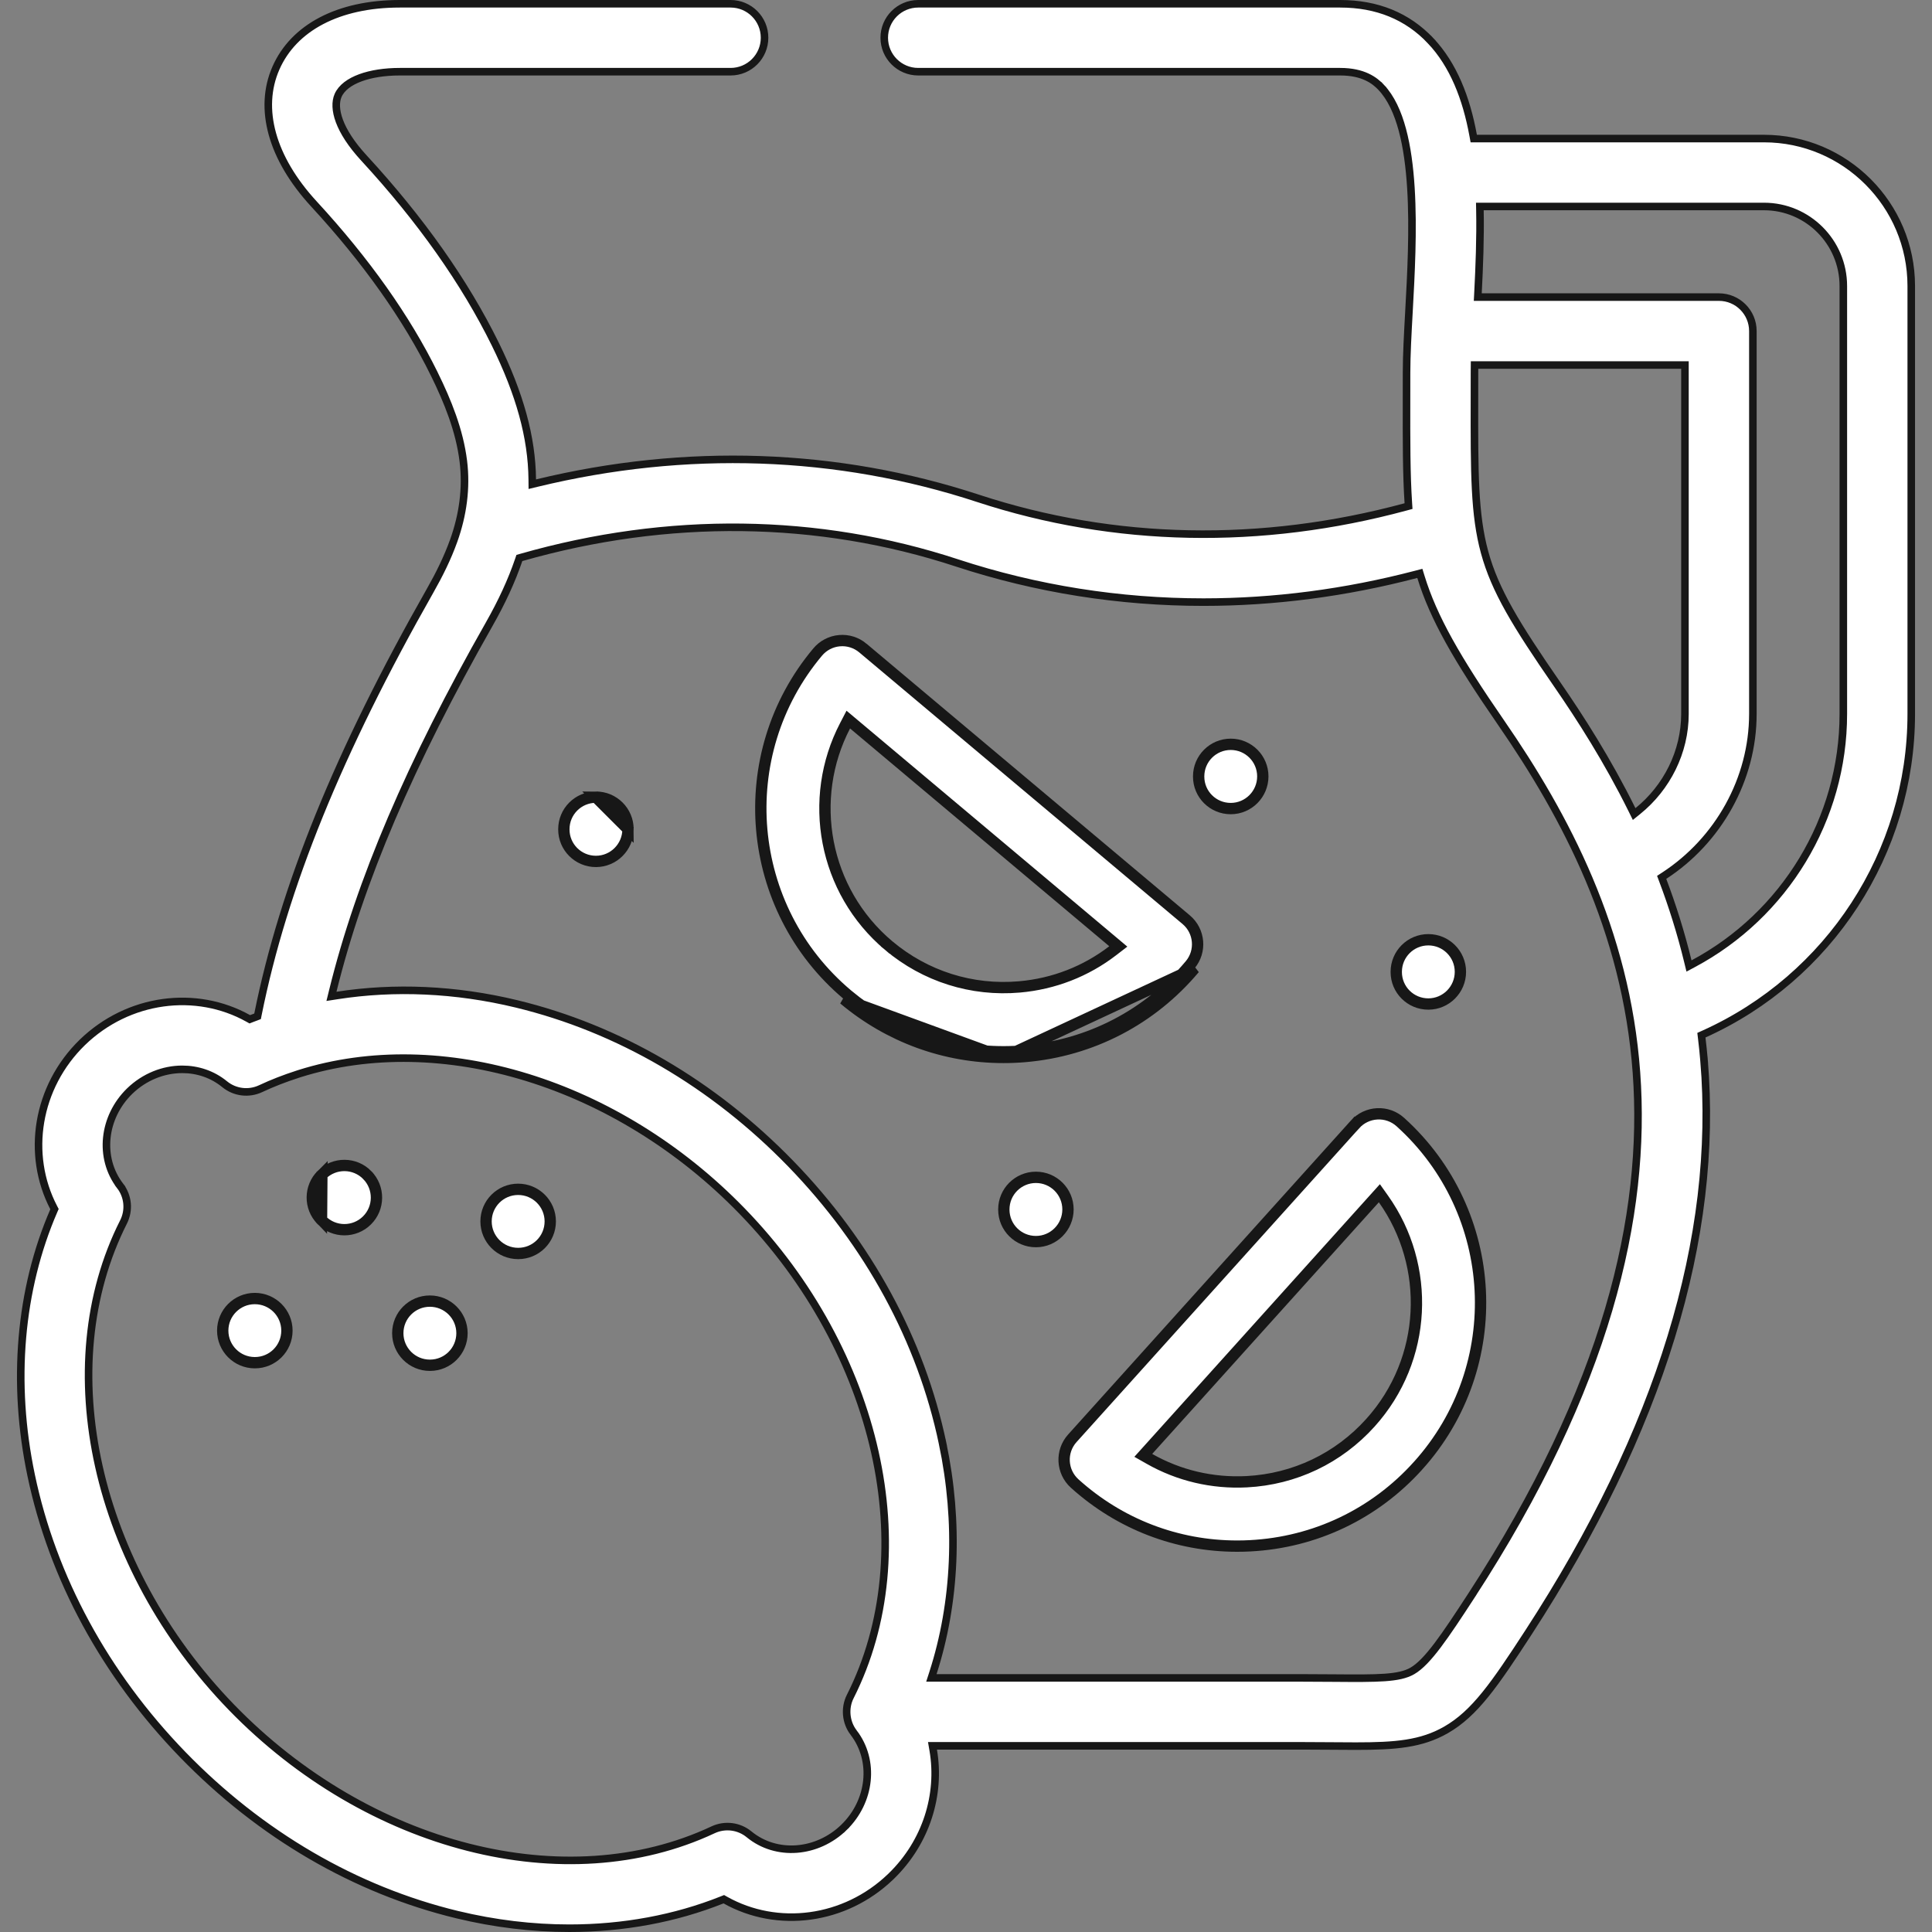 <?xml version="1.0" encoding="UTF-8"?> <svg xmlns="http://www.w3.org/2000/svg" width="512" height="512" viewBox="0 0 512 512" fill="none"><rect x="0" y="0" width="512" height="512" fill="#808080" stroke="none"/> <path d="M390.407 35.9L390.558 36.72H391.391H467.481C488.994 36.72 506.502 54.25 506.502 75.799V189.192C506.502 225.974 484.731 259.099 451.556 274.036L450.887 274.338L450.974 275.067C451.208 277.025 451.421 278.993 451.587 280.985L452.584 280.902L451.588 280.986C455.529 328.006 439.91 379.037 405.015 432.686C396.103 446.384 390.829 454.078 383.201 458.445C376.647 462.196 369.8 462.741 359.287 462.741C357.434 462.741 355.472 462.725 353.382 462.707L353.099 462.705C350.628 462.684 347.926 462.662 344.962 462.662H248.301H247.116L247.315 463.83C249.318 475.562 245.494 488.163 236.191 497.198L236.019 497.365C223.851 509.043 206.004 511.263 192.234 503.545L191.818 503.311L191.374 503.488C178.898 508.47 165.135 510.999 150.894 510.999C141.118 510.999 131.12 509.808 121.157 507.401C94.176 500.883 69.027 486.229 48.435 465.004C27.857 443.777 13.972 418.184 8.264 390.996C3.084 366.327 5.237 341.663 14.252 320.87L14.442 320.433L14.222 320.011C6.901 305.935 9.697 288.054 21.823 276.243C34.003 264.444 51.95 262.165 65.782 269.891L66.198 270.123L66.641 269.947C66.854 269.861 67.025 269.799 67.209 269.733C67.367 269.675 67.534 269.614 67.746 269.533L68.257 269.335L68.365 268.797C75.15 235.115 89.715 199.27 113.966 156.571C116.385 152.314 118.599 147.88 120.259 143.22C122.656 136.492 123.673 129.377 122.789 122.223C121.781 114.064 118.643 106.342 115.101 99.129L115.1 99.129C107.774 84.235 97.044 69.081 83.226 54.089L83.226 54.089C71.934 41.844 68.436 28.736 73.111 18.065L73.111 18.065C77.811 7.334 89.65 1 105.959 1H193.614C198.584 1 202.614 5.029 202.614 10.001C202.614 14.973 198.584 19.002 193.613 19.002H105.958C101.939 19.002 98.334 19.571 95.508 20.612C92.716 21.641 90.515 23.196 89.598 25.29C88.862 26.97 88.917 29.311 89.945 32.076C90.979 34.858 93.031 38.169 96.461 41.888C111.479 58.183 123.179 74.771 131.254 91.189C137.697 104.307 140.945 115.834 141.052 127.059L141.064 128.317L142.288 128.021C181.75 118.456 221.887 119.807 259.24 132.083L259.24 132.083C295.32 143.922 334.308 144.667 372.486 134.335L373.277 134.121L373.223 133.304C372.717 125.701 372.726 116.901 372.744 105.593L372.746 104.438C372.748 102.617 372.751 100.726 372.751 98.762C372.751 94.144 373.057 88.592 373.384 82.673L373.386 82.62L373.387 82.609C373.919 72.982 374.592 60.822 373.902 49.773C373.557 44.245 372.87 38.959 371.64 34.387C370.414 29.826 368.626 25.889 366.023 23.139L365.297 23.826L366.023 23.139C364.312 21.331 361.319 19.002 355.158 19.002H243.336C238.365 19.002 234.335 14.973 234.335 10.001C234.335 5.029 238.365 1 243.336 1H355.158C364.95 1 372.978 4.297 379.099 10.766L379.825 10.079L379.099 10.766C385.165 17.177 388.587 25.962 390.407 35.9ZM432.512 214.614L433.065 215.732L434.036 214.948C441.743 208.729 446.528 199.253 446.529 189.195V97.735V96.735H445.529H391.762H390.773L390.762 97.723L390.76 97.897C390.757 98.185 390.753 98.481 390.753 98.762C390.753 100.741 390.75 102.646 390.748 104.482L390.746 105.62L390.746 105.797C390.715 125.355 390.698 136.367 393.443 146.398C396.204 156.485 401.74 165.527 412.61 181.276C418.852 190.321 426.011 201.485 432.512 214.614ZM61.359 452.472L61.359 452.472C97.526 489.751 149.979 503.222 188.969 484.92C192.114 483.444 195.824 483.91 198.507 486.113C205.734 492.055 216.544 491.188 223.651 484.286L222.954 483.569L223.651 484.286C230.755 477.385 231.933 466.583 226.218 459.153L226.217 459.153C224.135 456.448 223.779 452.651 225.318 449.604C244.76 411.134 232.852 358.257 196.671 320.964C163.574 286.847 116.884 272.696 79.325 284.532L79.3 284.54L79.275 284.55C79.125 284.606 78.969 284.653 78.77 284.714L78.758 284.718C75.456 285.785 72.213 287.033 69.063 288.513C65.921 289.987 62.215 289.527 59.533 287.329C56.296 284.678 52.33 283.384 48.306 283.384C43.349 283.384 38.301 285.345 34.367 289.155L34.365 289.157C27.29 296.047 26.124 306.853 31.84 314.281L32.632 313.671L31.84 314.281C33.952 317.026 34.301 320.739 32.739 323.83C13.299 362.294 25.196 415.17 61.359 452.472ZM247.246 443.356L246.825 444.663H248.198H344.963C348.092 444.663 350.935 444.687 353.534 444.709C359.386 444.76 363.691 444.778 366.93 444.551C370.161 444.325 372.469 443.85 374.26 442.825C376.35 441.628 378.535 439.262 381.021 435.966C383.527 432.643 386.428 428.249 389.926 422.872L389.088 422.327L389.926 422.872C425.881 367.594 436.441 322.134 433.677 284.25C430.915 246.377 414.846 216.208 397.794 191.502C386.081 174.531 379.875 163.68 376.555 152.868L376.273 151.952L375.346 152.195C356.599 157.104 337.673 159.568 318.943 159.568C296.693 159.568 274.72 156.108 253.624 149.186C216.828 137.092 177.01 136.618 138.144 147.729L137.641 147.872L137.472 148.368C135.596 153.882 132.988 159.532 129.617 165.464L129.616 165.464C108.739 202.225 95.352 233.529 88.198 262.588L87.839 264.046L89.323 263.815C104.528 261.446 120.738 262.138 136.857 266.032C163.847 272.551 188.999 287.204 209.59 308.429C230.18 329.653 244.074 355.245 249.786 382.436L250.765 382.23L249.786 382.436C254.224 403.555 253.268 424.666 247.246 443.356ZM447.296 254.743L447.601 255.997L448.739 255.389C472.916 242.469 488.5 217.139 488.5 189.195V75.799C488.5 64.178 479.074 54.721 467.48 54.721H393.195H392.176L392.195 55.74C392.336 63.096 392.047 70.546 391.679 77.681L391.625 78.733H392.678H455.528C460.499 78.733 464.529 82.763 464.529 87.734V189.196C464.529 206.498 455.391 222.719 441.032 232.071L440.359 232.51L440.642 233.262C443.195 240.031 445.461 247.197 447.296 254.743Z" fill="white" stroke="#171717" stroke-width="2"></path> <path d="M265.929 280.231C250.464 280.231 235.631 274.849 223.633 264.779L265.929 280.231ZM265.929 280.231C267.865 280.232 269.813 280.147 271.764 279.977C289.309 278.447 305.212 270.165 316.542 256.657L265.929 280.231ZM270.156 261.545C279.277 260.75 287.786 257.415 294.884 251.952L296.362 250.814L294.934 249.614L226.238 191.899L224.805 190.696L223.942 192.356C213.908 211.651 218.203 236.049 235.531 250.611L236.496 249.463L235.532 250.612C245.24 258.76 257.55 262.646 270.156 261.545ZM270.156 261.545L270.026 260.051L270.156 261.545C270.156 261.545 270.156 261.545 270.156 261.545ZM315.393 255.693L315.393 255.693C304.318 268.896 288.782 276.987 271.634 278.483C269.726 278.649 267.821 278.732 265.93 278.731H265.929C250.818 278.731 236.327 273.474 224.598 263.631C197.378 240.757 193.837 200.003 216.7 172.785C218.15 171.058 220.225 169.979 222.472 169.783L222.474 169.783C224.719 169.585 226.949 170.292 228.676 171.743C228.676 171.743 228.676 171.743 228.676 171.744L314.348 243.721L314.348 243.721C317.941 246.74 318.409 252.098 315.393 255.693Z" fill="white" stroke="#171717" stroke-width="3"></path> <path d="M364.97 295.179L364.973 295.179C367.223 295.058 369.428 295.844 371.104 297.356C397.499 321.167 399.606 362.023 375.802 388.427L375.801 388.427C364.286 401.218 348.479 408.755 331.286 409.65C330.141 409.71 328.997 409.739 327.859 409.739C311.91 409.739 296.74 403.922 284.806 393.156C281.322 390.013 281.043 384.641 284.184 381.155L284.184 381.155L359.094 297.979L357.988 296.983L359.094 297.979C360.603 296.303 362.717 295.295 364.97 295.179ZM330.403 392.671L330.403 392.671C343.052 392.013 354.694 386.462 363.171 377.046C378.33 360.232 379.223 335.475 366.632 317.744L365.548 316.218L364.294 317.609L304.229 384.301L302.981 385.687L304.603 386.609C312.38 391.028 321.249 393.145 330.403 392.671Z" fill="white" stroke="#171717" stroke-width="3"></path> <path d="M85.208 323.33L85.208 323.33L85.231 323.354C86.891 325.041 89.076 325.884 91.268 325.884C93.421 325.884 95.574 325.07 97.233 323.439L97.234 323.438C100.579 320.15 100.616 314.754 97.321 311.403L97.321 311.402C94.032 308.054 88.651 308.006 85.3 311.299L85.208 323.33ZM85.208 323.33L85.199 323.32M85.208 323.33L85.199 323.32M85.199 323.32C81.907 319.972 81.953 314.59 85.3 311.299L85.199 323.32Z" fill="white" stroke="#171717" stroke-width="3"></path> <path d="M105.416 353.308C105.416 348.613 109.222 344.807 113.917 344.807C118.614 344.807 122.432 348.615 122.432 353.308C122.432 358.006 118.637 361.809 113.945 361.809H113.917C109.222 361.809 105.416 358.003 105.416 353.308Z" fill="white" stroke="#171717" stroke-width="3"></path> <path d="M59.025 352.627C59.025 347.932 62.831 344.126 67.526 344.126C72.223 344.126 76.04 347.934 76.04 352.627C76.04 357.325 72.246 361.128 67.554 361.128H67.526C62.831 361.128 59.025 357.322 59.025 352.627Z" fill="white" stroke="#171717" stroke-width="3"></path> <path d="M128.809 323.683C128.809 318.988 132.615 315.182 137.31 315.182C142.007 315.182 145.824 318.99 145.824 323.683C145.824 328.381 142.03 332.184 137.338 332.184H137.31C132.615 332.184 128.809 328.378 128.809 323.683Z" fill="white" stroke="#171717" stroke-width="3"></path> <path d="M157.929 211.254C153.234 211.254 149.428 215.06 149.428 219.755V219.812C149.428 224.501 153.229 228.284 157.929 228.284C162.618 228.284 166.43 224.455 166.43 219.755L157.929 211.254ZM157.929 211.254C162.622 211.254 166.429 215.06 166.43 219.755L157.929 211.254Z" fill="white" stroke="#171717" stroke-width="3"></path> <path d="M334.658 205.751C334.658 210.451 330.846 214.28 326.157 214.28C321.457 214.28 317.656 210.497 317.656 205.808V205.751C317.656 201.056 321.462 197.25 326.157 197.25C330.852 197.25 334.658 201.056 334.658 205.751Z" fill="white" stroke="#171717" stroke-width="3"></path> <path d="M274.527 312.007C279.222 312.007 283.028 315.813 283.028 320.508C283.028 325.208 279.216 329.037 274.527 329.037C269.827 329.037 266.026 325.254 266.026 320.565V320.508C266.026 315.812 269.832 312.007 274.527 312.007Z" fill="white" stroke="#171717" stroke-width="3"></path> <path d="M387.024 257.545C387.024 262.245 383.212 266.074 378.523 266.074C373.824 266.074 370.023 262.291 370.022 257.602C370.022 257.602 370.022 257.602 370.022 257.602V257.545C370.022 252.849 373.828 249.044 378.523 249.044C383.218 249.044 387.024 252.85 387.024 257.545Z" fill="white" stroke="#171717" stroke-width="3"></path> </svg> 